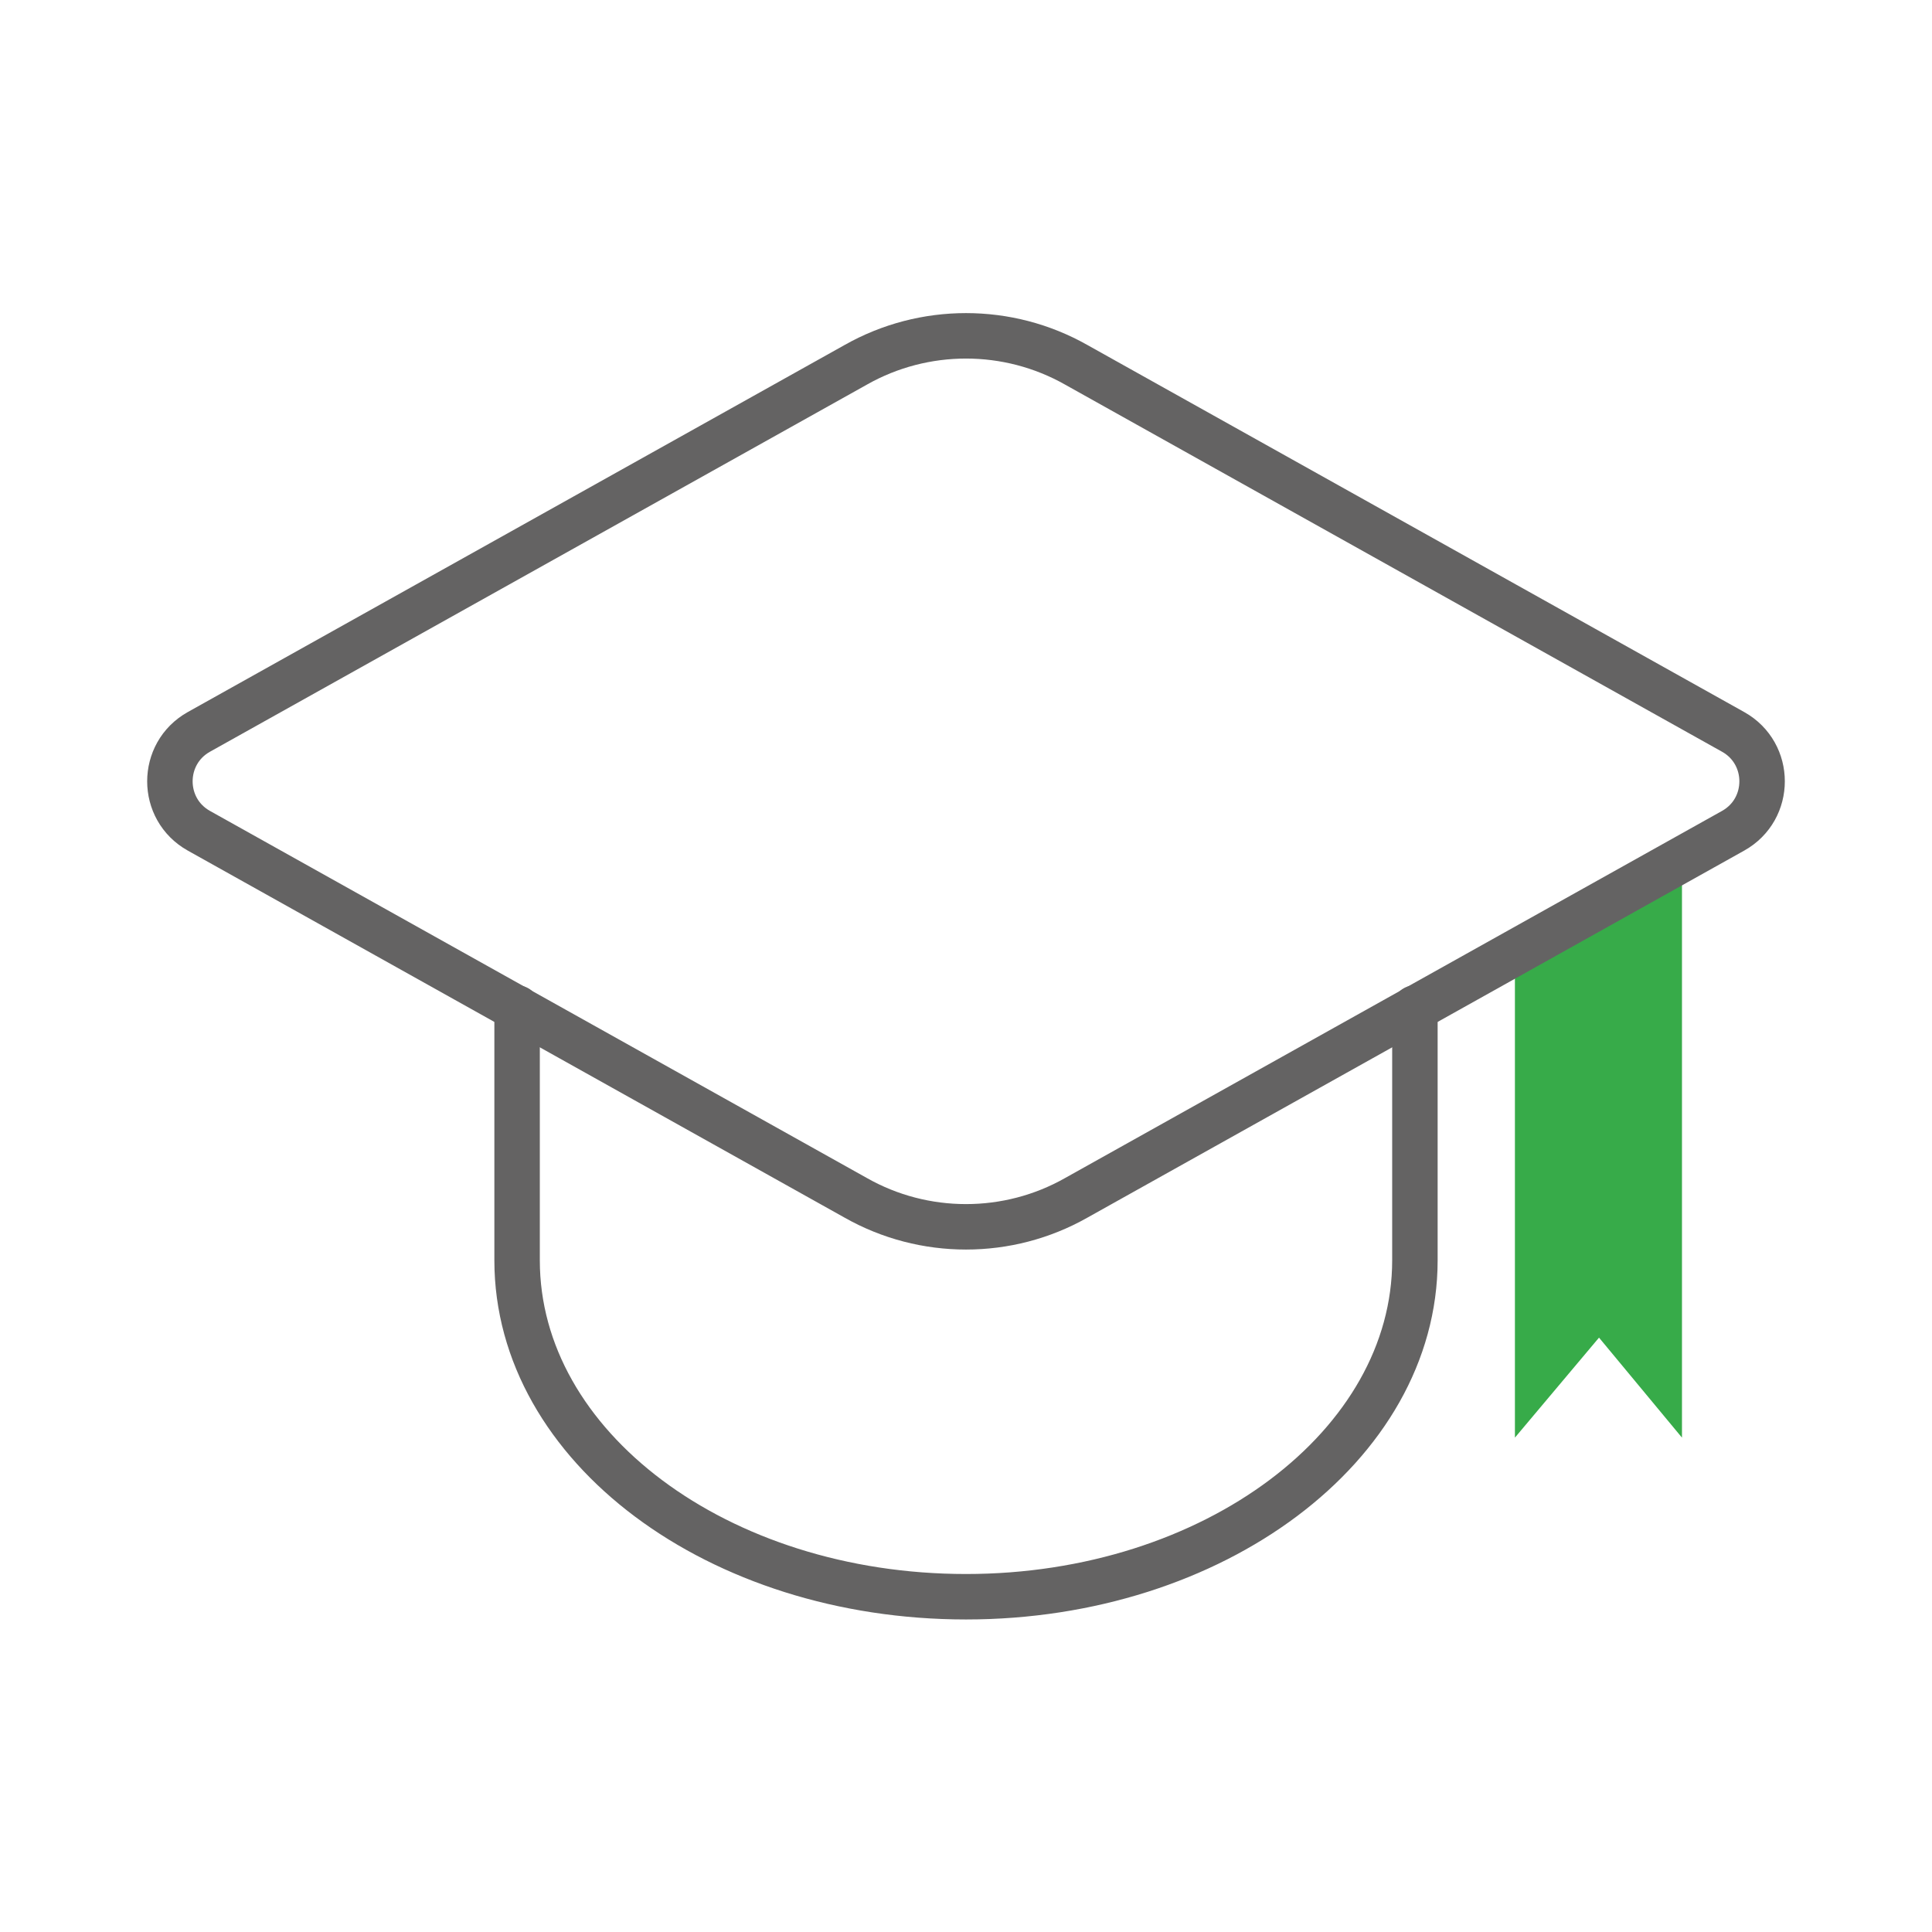 <?xml version="1.0" encoding="utf-8"?>
<!-- Generator: Adobe Illustrator 23.0.3, SVG Export Plug-In . SVG Version: 6.00 Build 0)  -->
<svg version="1.1" id="Ebene_1" xmlns="http://www.w3.org/2000/svg" xmlns:xlink="http://www.w3.org/1999/xlink" x="0px" y="0px"
	 viewBox="0 0 170 170" style="enable-background:new 0 0 170 170;" xml:space="preserve">
<style type="text/css">
	.st0{fill:#37AB49;}
	.st1{fill:none;stroke:#646363;stroke-width:4;stroke-miterlimit:10;}
	.st2{fill:none;stroke:#646363;stroke-width:4;stroke-linecap:round;stroke-linejoin:round;stroke-miterlimit:10;}
</style>
<g>
	<polygon class="st0" points="148,75.2 148,126.5 140.7,117.7 133.3,126.5 133.3,83.4 	"/>
	<path class="st1" d="M75.3,32.1L17.5,64.4c-3.4,1.9-3.4,6.8,0,8.7l57.8,32.3c6,3.4,13.4,3.4,19.4,0l57.8-32.3
		c3.4-1.9,3.4-6.8,0-8.7L94.7,32.1C88.7,28.7,81.3,28.7,75.3,32.1z"/>
	<path class="st2" d="M45.5,88.7v22.2c0,16.4,17.7,29.6,39.5,29.6s39.5-13.3,39.5-29.6V88.7"/>
</g>
</svg>
